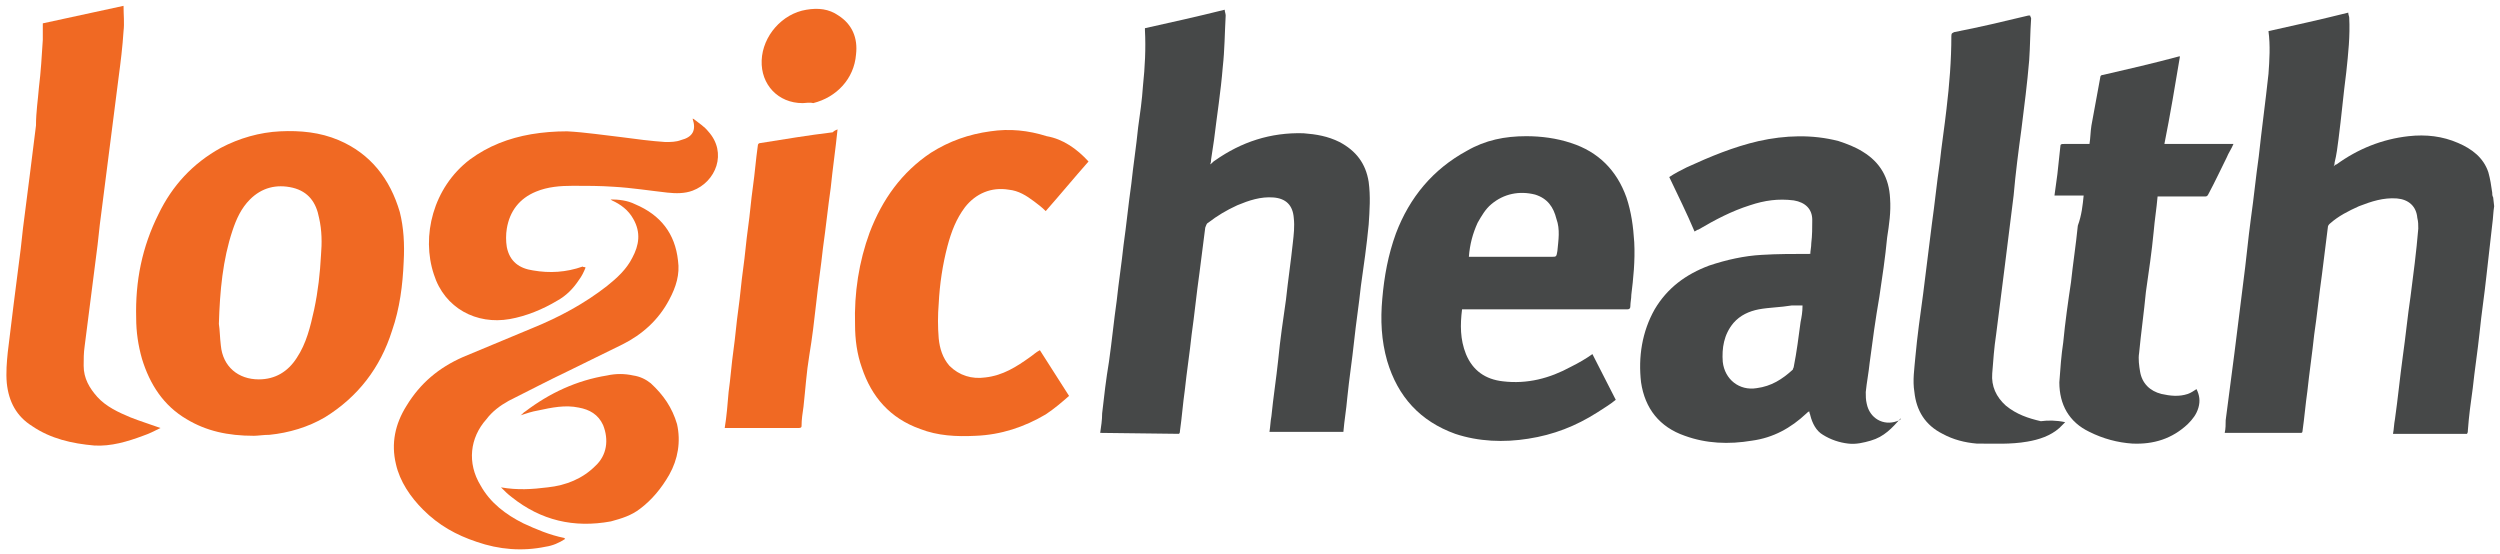<?xml version="1.0" encoding="utf-8"?>
<!-- Generator: Adobe Illustrator 28.0.0, SVG Export Plug-In . SVG Version: 6.00 Build 0)  -->
<svg version="1.1" id="Layer_1" xmlns="http://www.w3.org/2000/svg" xmlns:xlink="http://www.w3.org/1999/xlink" x="0px" y="0px"
	 viewBox="0 0 257 57" style="enable-background:new 0 0 257 57;" xml:space="preserve">
<style type="text/css">
	.st0{fill:#464848;}
	.st1{fill:#F06923;}
</style>
<g>
	<path class="st0" d="M256.4,21.2c-0.1,0.6-0.1,1.2-0.2,1.9c-0.2,1.8-0.4,3.5-0.6,5.3c-0.2,1.9-0.5,3.8-0.7,5.8
		c-0.2,1.9-0.5,3.8-0.7,5.7c-0.2,1.4-0.4,2.9-0.5,4.3c0,0.1,0,0.3-0.1,0.4H246c0.1-0.5,0.1-1,0.2-1.5c0.3-2.1,0.5-4.2,0.8-6.4
		c0.3-2.1,0.5-4.2,0.8-6.2c0.3-2.3,0.6-4.6,0.8-7c0-0.4,0-0.7-0.1-1.1c-0.1-1.2-0.9-1.9-2.1-2c-1.4-0.1-2.6,0.3-3.9,0.8
		c-1.1,0.5-2.1,1-3,1.8c-0.1,0.1-0.2,0.2-0.2,0.4c-0.2,1.6-0.4,3.2-0.6,4.8c-0.3,2.1-0.5,4.2-0.8,6.2c-0.2,1.9-0.5,3.9-0.7,5.8
		c-0.2,1.4-0.3,2.7-0.5,4.1c0,0.2-0.1,0.2-0.2,0.2c-2.5,0-5,0-7.6,0c0,0-0.1,0-0.2,0c0.1-0.4,0.1-0.9,0.1-1.3
		c0.3-2.3,0.6-4.6,0.9-6.9c0.3-2.4,0.6-4.8,0.9-7.2c0.3-2.2,0.5-4.5,0.8-6.7c0.3-2.1,0.5-4.2,0.8-6.3c0.3-2.8,0.7-5.7,1-8.5
		c0.1-1.4,0.2-2.9,0-4.4c2.7-0.6,5.4-1.2,8.2-1.9c0,0.2,0.1,0.4,0.1,0.5c0.1,1.9-0.1,3.7-0.3,5.6c-0.3,2.3-0.5,4.6-0.8,6.9
		c-0.1,0.8-0.2,1.6-0.4,2.4c0,0.1,0,0.2-0.1,0.4c0.1-0.1,0.2-0.2,0.3-0.2c2.2-1.6,4.7-2.6,7.4-2.9c1.8-0.2,3.5,0,5.1,0.7
		c1.4,0.6,2.6,1.5,3.1,3c0.2,0.7,0.3,1.4,0.4,2.1c0,0.2,0,0.3,0.1,0.5L256.4,21.2L256.4,21.2z"/>
	<path class="st0" d="M113.1,44.5c0.1-0.7,0.2-1.3,0.2-2c0.2-1.8,0.4-3.5,0.7-5.3c0.3-2.1,0.5-4.2,0.8-6.3c0.2-1.9,0.5-3.8,0.7-5.7
		c0.3-2.1,0.5-4.2,0.8-6.3c0.2-1.9,0.5-3.8,0.7-5.8c0.2-1.4,0.4-2.8,0.5-4.3c0.2-1.9,0.3-3.8,0.2-5.7c0,0,0-0.1,0-0.2
		c2.7-0.6,5.4-1.2,8.2-1.9c0,0.2,0.1,0.4,0.1,0.6c-0.1,1.8-0.1,3.5-0.3,5.3c-0.2,2.5-0.6,5-0.9,7.5c-0.1,0.7-0.2,1.3-0.3,2
		c0,0.1,0,0.3-0.1,0.5c0.2-0.1,0.3-0.3,0.5-0.4c2.7-1.9,5.7-2.9,9.1-2.8c1.3,0.1,2.5,0.3,3.7,0.9c1.7,0.9,2.7,2.2,3,4.1
		c0.2,1.5,0.1,2.9,0,4.4c-0.2,2.1-0.5,4.2-0.8,6.3c-0.2,1.9-0.5,3.8-0.7,5.7s-0.5,3.8-0.7,5.8c-0.1,1.2-0.3,2.3-0.4,3.5h-7.6
		c0.1-0.6,0.1-1.1,0.2-1.6c0.2-2,0.5-3.9,0.7-5.8c0.2-2.1,0.5-4.1,0.8-6.2c0.2-1.9,0.5-3.9,0.7-5.8c0.1-0.9,0.2-1.7,0.1-2.6
		c-0.1-1.3-0.8-2-2.1-2.1s-2.5,0.3-3.7,0.8c-1.1,0.5-2.1,1.1-3,1.8c-0.2,0.1-0.2,0.3-0.3,0.5c-0.2,1.6-0.4,3.1-0.6,4.7
		c-0.3,2.1-0.5,4.2-0.8,6.3c-0.2,1.9-0.5,3.8-0.7,5.7c-0.2,1.4-0.3,2.8-0.5,4.2c0,0.1,0,0.2-0.1,0.3L113.1,44.5L113.1,44.5z"/>
	<path class="st1" d="M111.9,16.6c-1.5,1.7-2.9,3.4-4.4,5.1c-0.4-0.4-0.8-0.7-1.2-1c-0.8-0.6-1.6-1.1-2.6-1.2
		c-1.8-0.3-3.4,0.4-4.5,1.8c-0.9,1.2-1.4,2.5-1.8,4c-0.5,1.9-0.8,3.9-0.9,5.9c-0.1,1.2-0.1,2.4,0,3.6c0.1,1,0.4,2,1.1,2.8
		c1,1,2.3,1.4,3.7,1.2c1.8-0.2,3.2-1.1,4.6-2.1c0.3-0.2,0.6-0.5,1-0.7c1,1.6,2,3.1,3,4.7c-0.8,0.7-1.5,1.3-2.4,1.9
		c-2.2,1.3-4.6,2.1-7.2,2.2c-2,0.1-3.9,0-5.7-0.7c-3.1-1.1-5-3.3-6-6.3c-0.5-1.4-0.7-2.9-0.7-4.4c-0.1-3.3,0.4-6.5,1.5-9.5
		c1.3-3.4,3.3-6.2,6.3-8.2c1.9-1.2,3.9-1.9,6.1-2.2c2-0.3,3.9-0.1,5.8,0.5C109.3,14.3,110.7,15.3,111.9,16.6L111.9,16.6z"/>
	<path class="st0" d="M214.2,20.1h-3c0.1-0.8,0.2-1.5,0.3-2.2c0.1-0.9,0.2-1.9,0.3-2.8c0-0.3,0.1-0.3,0.4-0.3c0.9,0,1.7,0,2.6,0
		c0.1-0.6,0.1-1.3,0.2-1.9c0.3-1.6,0.6-3.3,0.9-4.9c0-0.2,0.1-0.3,0.3-0.3c2.6-0.6,5.2-1.2,7.8-1.9c0,0,0.1,0,0.1,0
		c-0.5,3-1,6-1.6,9h7.1c-0.2,0.5-0.5,0.9-0.7,1.4c-0.6,1.2-1.2,2.5-1.9,3.8c-0.1,0.2-0.2,0.2-0.4,0.2c-1.5,0-2.9,0-4.4,0
		c-0.1,0-0.2,0-0.4,0c-0.1,1.2-0.3,2.4-0.4,3.6c-0.2,2.1-0.5,4.1-0.8,6.2c-0.2,2.1-0.5,4.2-0.7,6.3c-0.1,0.6,0,1.3,0.1,1.9
		c0.2,1.2,1,2,2.2,2.3c0.9,0.2,1.8,0.3,2.7,0c0.3-0.1,0.6-0.3,0.9-0.5c0.3,0.6,0.4,1.2,0.2,1.9c-0.2,0.7-0.6,1.2-1.1,1.7
		c-1.6,1.5-3.5,2.1-5.7,2c-1.5-0.1-3-0.5-4.4-1.2c-2.1-1-3.1-2.8-3.1-5.1c0.1-1.4,0.2-2.8,0.4-4.1c0.2-2.1,0.5-4.2,0.8-6.2
		c0.2-1.9,0.5-3.8,0.7-5.8C214,22.1,214.1,21.1,214.2,20.1L214.2,20.1z"/>
	<path class="st1" d="M16.5,44c-0.6,0.3-1.2,0.6-1.8,0.8c-1.6,0.6-3.3,1.1-5,1c-2.3-0.2-4.5-0.7-6.4-2c-1.6-1-2.4-2.5-2.6-4.4
		c-0.1-1.1,0-2.2,0.1-3.2c0.2-1.6,0.4-3.3,0.6-4.9c0.2-1.6,0.4-3.2,0.6-4.7c0.2-1.4,0.3-2.8,0.5-4.2c0.2-1.6,0.4-3.2,0.6-4.7
		c0.2-1.6,0.4-3.2,0.6-4.8C3.7,11.5,3.9,10.3,4,9c0.2-1.6,0.3-3.3,0.4-4.9c0-0.5,0-1.1,0-1.7c2.8-0.6,5.5-1.2,8.3-1.8
		c0,0.9,0.1,1.8,0,2.6c-0.1,1.6-0.3,3.2-0.5,4.7c-0.2,1.6-0.4,3.2-0.6,4.7c-0.2,1.6-0.4,3.2-0.6,4.7c-0.2,1.6-0.4,3.2-0.6,4.7
		c-0.2,1.4-0.3,2.8-0.5,4.2c-0.2,1.6-0.4,3.2-0.6,4.7c-0.2,1.5-0.4,3.1-0.6,4.7c-0.1,0.7-0.1,1.3-0.1,2c0,1.3,0.6,2.3,1.4,3.2
		c0.9,1,2.2,1.6,3.4,2.1C14.4,43.3,15.4,43.6,16.5,44L16.5,44z"/>
	<path class="st0" d="M212.3,43.4c-0.2,0.2-0.4,0.4-0.6,0.6c-0.9,0.8-2.1,1.2-3.3,1.4c-1.7,0.3-3.4,0.2-5.2,0.2
		c-1.2-0.1-2.4-0.4-3.5-1c-1.8-0.9-2.7-2.4-2.9-4.3c-0.2-1.2,0-2.4,0.1-3.6c0.2-2.2,0.5-4.3,0.8-6.5c0.3-2.4,0.6-4.8,0.9-7.2
		c0.3-2.1,0.5-4.2,0.8-6.2c0.2-1.9,0.5-3.8,0.7-5.6c0.3-2.5,0.5-5,0.5-7.5c0-0.3,0.1-0.3,0.3-0.4c2.6-0.5,5.1-1.1,7.6-1.7
		c0.1,0,0.1,0,0.2,0c0,0.1,0.1,0.2,0.1,0.3c-0.1,1.4-0.1,2.9-0.2,4.3c-0.2,2.4-0.5,4.7-0.8,7.1c-0.3,2.2-0.6,4.5-0.8,6.8
		c-0.3,2.4-0.6,4.8-0.9,7.2c-0.3,2.4-0.6,4.7-0.9,7.1c-0.2,1.3-0.3,2.7-0.4,4c-0.1,1.3,0.4,2.4,1.4,3.3c1.1,0.9,2.3,1.3,3.6,1.6
		C210.5,43.2,211.4,43.2,212.3,43.4L212.3,43.4z"/>
	<path class="st1" d="M62.7,20.5c0.9,0,1.8,0.1,2.6,0.5c2.6,1.1,4.1,3,4.4,5.8c0.2,1.4-0.2,2.7-0.9,4c-1.1,2.1-2.8,3.6-4.8,4.6
		c-1.8,0.9-3.7,1.8-5.5,2.7c-2.1,1-4.2,2.1-6.2,3.1c-0.9,0.5-1.7,1.1-2.3,1.9c-1.7,1.9-2,4.5-0.6,6.8c1,1.8,2.6,3,4.4,3.9
		c1.3,0.6,2.7,1.2,4.2,1.5c0,0,0,0,0.1,0.1c-0.6,0.4-1.3,0.7-2,0.8c-2.4,0.5-4.8,0.3-7.1-0.5c-2.1-0.7-3.9-1.7-5.5-3.3
		c-1.3-1.3-2.4-2.9-2.8-4.7c-0.5-2.1-0.1-4.1,1.1-6c1.4-2.3,3.3-3.9,5.8-5c2.4-1,4.8-2,7.2-3c2.7-1.1,5.3-2.5,7.6-4.3
		c1-0.8,2-1.7,2.6-2.9c0.7-1.3,0.9-2.6,0.1-4c-0.5-0.9-1.3-1.5-2.2-1.9C62.8,20.5,62.8,20.5,62.7,20.5L62.7,20.5z"/>
	<path class="st1" d="M60.2,27.5c-0.2,0.5-0.4,0.9-0.7,1.3c-0.6,0.9-1.3,1.6-2.2,2.1c-1.5,0.9-3.2,1.6-4.9,1.9
		c-3.4,0.6-6.7-1.1-7.8-4.6c-1.3-3.9-0.1-8.9,3.7-11.8c1.9-1.4,4-2.2,6.3-2.6c1.2-0.2,2.4-0.3,3.7-0.3c1.9,0.1,3.8,0.4,5.6,0.6
		c1.5,0.2,3,0.4,4.5,0.5c0.5,0,1.1,0,1.6-0.2c1.2-0.3,1.6-1,1.2-2.2c0.1,0,0.2,0.1,0.2,0.1c0.5,0.4,1,0.7,1.4,1.2
		c2,2.2,0.8,5.2-1.6,6.1c-0.8,0.3-1.7,0.3-2.6,0.2c-1.8-0.2-3.7-0.5-5.5-0.6c-1.4-0.1-2.8-0.1-4.2-0.1c-1.3,0-2.6,0.1-3.8,0.6
		c-1.7,0.7-2.7,2-3,3.8c-0.1,0.6-0.1,1.3,0,1.9c0.3,1.5,1.3,2.2,2.7,2.4c1.7,0.3,3.4,0.2,5.1-0.4C60,27.5,60,27.4,60.2,27.5
		L60.2,27.5L60.2,27.5z"/>
	<path class="st1" d="M86.1,13.3c-0.2,2-0.5,4-0.7,6c-0.3,2.1-0.5,4.1-0.8,6.2c-0.2,1.9-0.5,3.8-0.7,5.7c-0.2,1.8-0.4,3.5-0.7,5.3
		s-0.4,3.5-0.6,5.3c-0.1,0.7-0.2,1.3-0.2,2c0,0.2-0.2,0.2-0.4,0.2c-2.4,0-4.8,0-7.2,0c-0.1,0-0.2,0-0.3,0c0.2-1.2,0.3-2.5,0.4-3.7
		c0.2-1.4,0.3-2.9,0.5-4.3c0.2-1.4,0.3-2.8,0.5-4.2c0.2-1.4,0.3-2.8,0.5-4.2c0.2-1.4,0.3-2.8,0.5-4.2c0.2-1.4,0.3-2.8,0.5-4.2
		c0.2-1.4,0.3-2.8,0.5-4.2c0-0.2,0.1-0.3,0.3-0.3c2.5-0.4,4.9-0.8,7.4-1.1C85.8,13.4,85.9,13.4,86.1,13.3L86.1,13.3z"/>
	<path class="st1" d="M51.5,50.1c1.7,0.3,3.2,0.2,4.8,0c1.9-0.2,3.6-0.9,4.9-2.2c1.2-1.1,1.4-2.7,0.8-4.2c-0.5-1.1-1.4-1.6-2.5-1.8
		c-1.4-0.3-2.8,0-4.2,0.3c-0.6,0.1-1.2,0.3-1.8,0.5c0.2-0.1,0.3-0.3,0.5-0.4c2.5-1.9,5.3-3.2,8.4-3.7c0.9-0.2,1.8-0.2,2.7,0
		c0.7,0.1,1.3,0.4,1.8,0.8c1.3,1.2,2.2,2.5,2.7,4.2c0.4,1.8,0.1,3.6-0.8,5.2c-0.8,1.4-1.8,2.6-3,3.5c-0.9,0.7-1.9,1-3,1.3
		c-3.8,0.7-7.2-0.1-10.2-2.5C52.2,50.8,51.9,50.5,51.5,50.1z"/>
	<path class="st1" d="M82.5,10.6c-2.5,0-4.3-1.9-4.2-4.4c0.1-2.5,2.1-4.8,4.6-5.2c1.2-0.2,2.3-0.1,3.3,0.6c1.4,0.9,2,2.3,1.8,4
		c-0.2,2.5-2,4.4-4.4,5C83.2,10.5,82.8,10.6,82.5,10.6L82.5,10.6z"/>
	<path class="st0" d="M195,43.3c-1.4,0.5-2.8-0.3-3.1-1.8c-0.1-0.4-0.1-0.8-0.1-1.2c0.1-1,0.3-2,0.4-3c0.3-2.3,0.6-4.5,1-6.8
		c0.3-2,0.6-4,0.8-6.1c0.2-1.3,0.4-2.6,0.3-4c-0.1-2.1-1-3.7-2.8-4.8c-0.8-0.5-1.6-0.8-2.5-1.1c-2.7-0.7-5.5-0.6-8.2,0
		c-2.6,0.6-5,1.6-7.4,2.7c-0.6,0.3-1.2,0.6-1.8,1c0.9,1.9,1.8,3.7,2.6,5.6c0.2-0.1,0.3-0.2,0.4-0.2c1.7-1,3.4-1.9,5.3-2.5
		c1.5-0.5,2.9-0.7,4.5-0.5c1.2,0.2,1.9,0.9,1.9,2c0,0.8,0,1.6-0.1,2.4c0,0.4-0.1,0.8-0.1,1.1c-0.1,0-0.1,0-0.1,0
		c-1.6,0-3.3,0-4.9,0.1c-1.8,0.1-3.6,0.5-5.4,1.1c-2.4,0.9-4.3,2.3-5.6,4.5c-1.3,2.3-1.7,4.9-1.4,7.5c0.4,2.7,1.9,4.6,4.5,5.5
		c2.2,0.8,4.5,0.9,6.9,0.5c2.2-0.3,4-1.3,5.6-2.8c0.1-0.1,0.2-0.2,0.3-0.2c0,0.2,0.1,0.3,0.1,0.4c0.2,0.8,0.6,1.6,1.3,2
		c0.8,0.5,1.7,0.8,2.6,0.9c0.8,0.1,1.6-0.1,2.3-0.3c1.4-0.4,2.2-1.3,3.1-2.3C195.4,43.2,195.2,43.2,195,43.3L195,43.3z M185.1,33.1
		c-0.2,1.5-0.4,3.1-0.7,4.6c0,0.1-0.1,0.2-0.1,0.3c-1.1,1-2.2,1.7-3.7,1.9c-1.8,0.3-3.3-0.9-3.5-2.7c-0.1-1.4,0.1-2.8,1.1-4
		c0.7-0.8,1.6-1.2,2.6-1.4c1.1-0.2,2.2-0.2,3.4-0.4c0.4,0,0.7,0,1.1,0C185.3,32.1,185.2,32.6,185.1,33.1L185.1,33.1z"/>
	<path class="st1" d="M41.1,21.8c-1-3.4-3-6-6.3-7.4c-1.9-0.8-3.9-1-6-0.9c-2.1,0.1-4.2,0.7-6.1,1.7c-2.9,1.6-5,3.9-6.4,6.8
		c-1.7,3.4-2.4,6.9-2.3,10.7c0,1.4,0.2,2.8,0.6,4.2c0.8,2.6,2.2,4.8,4.6,6.2c2,1.2,4.2,1.7,6.9,1.7c0.4,0,1-0.1,1.6-0.1
		c2-0.2,4-0.8,5.7-1.8c3.4-2.1,5.7-5.1,6.9-8.9c0.8-2.3,1.1-4.7,1.2-7.1C41.6,25.1,41.5,23.4,41.1,21.8z M33,26.2
		c-0.1,1.9-0.3,3.7-0.7,5.6c-0.4,1.8-0.8,3.5-1.8,5c-0.9,1.4-2.2,2.2-3.9,2.2c-2.1,0-3.7-1.3-3.9-3.5c-0.1-0.8-0.1-1.6-0.2-2.2
		c0.1-3.4,0.4-6.6,1.4-9.6c0.4-1.2,0.9-2.3,1.8-3.2c1.2-1.2,2.7-1.6,4.4-1.2c1.6,0.4,2.4,1.5,2.7,3.1C33.1,23.7,33.1,25,33,26.2
		L33,26.2z"/>
	<path class="st0" d="M168,24.9c-0.1-1.6-0.3-3.1-0.8-4.6c-1-2.8-2.9-4.7-5.7-5.6c-1.5-0.5-3.1-0.7-4.6-0.7c-2.2,0-4.2,0.4-6.1,1.5
		c-3.5,1.9-5.9,4.8-7.3,8.5c-0.8,2.2-1.2,4.4-1.4,6.7c-0.2,2.2-0.1,4.3,0.5,6.4c1.1,3.7,3.4,6.2,7,7.5c2.4,0.8,5,0.9,7.5,0.5
		c2.6-0.4,4.9-1.3,7.1-2.7c0.6-0.4,1.3-0.8,1.9-1.3c-0.8-1.6-1.6-3.1-2.4-4.7c-0.7,0.5-1.4,0.9-2.2,1.3c-2.2,1.2-4.5,1.8-7,1.5
		c-1.8-0.2-3.1-1.1-3.8-2.8c-0.6-1.5-0.6-3-0.4-4.6h15.9c0.4,0,0.8,0,1.1,0c0.2,0,0.3-0.1,0.3-0.3c0-0.4,0.1-0.8,0.1-1.2
		C167.9,28.7,168.1,26.8,168,24.9L168,24.9z M160.1,25.8c-0.1,0.6-0.1,0.6-0.6,0.6H151c0.1-1.3,0.4-2.4,0.9-3.5
		c0.4-0.7,0.8-1.4,1.4-1.9c1.3-1.1,2.9-1.4,4.5-1c1.3,0.4,1.9,1.3,2.2,2.5C160.4,23.6,160.2,24.7,160.1,25.8L160.1,25.8z"/>
</g>
</svg>
